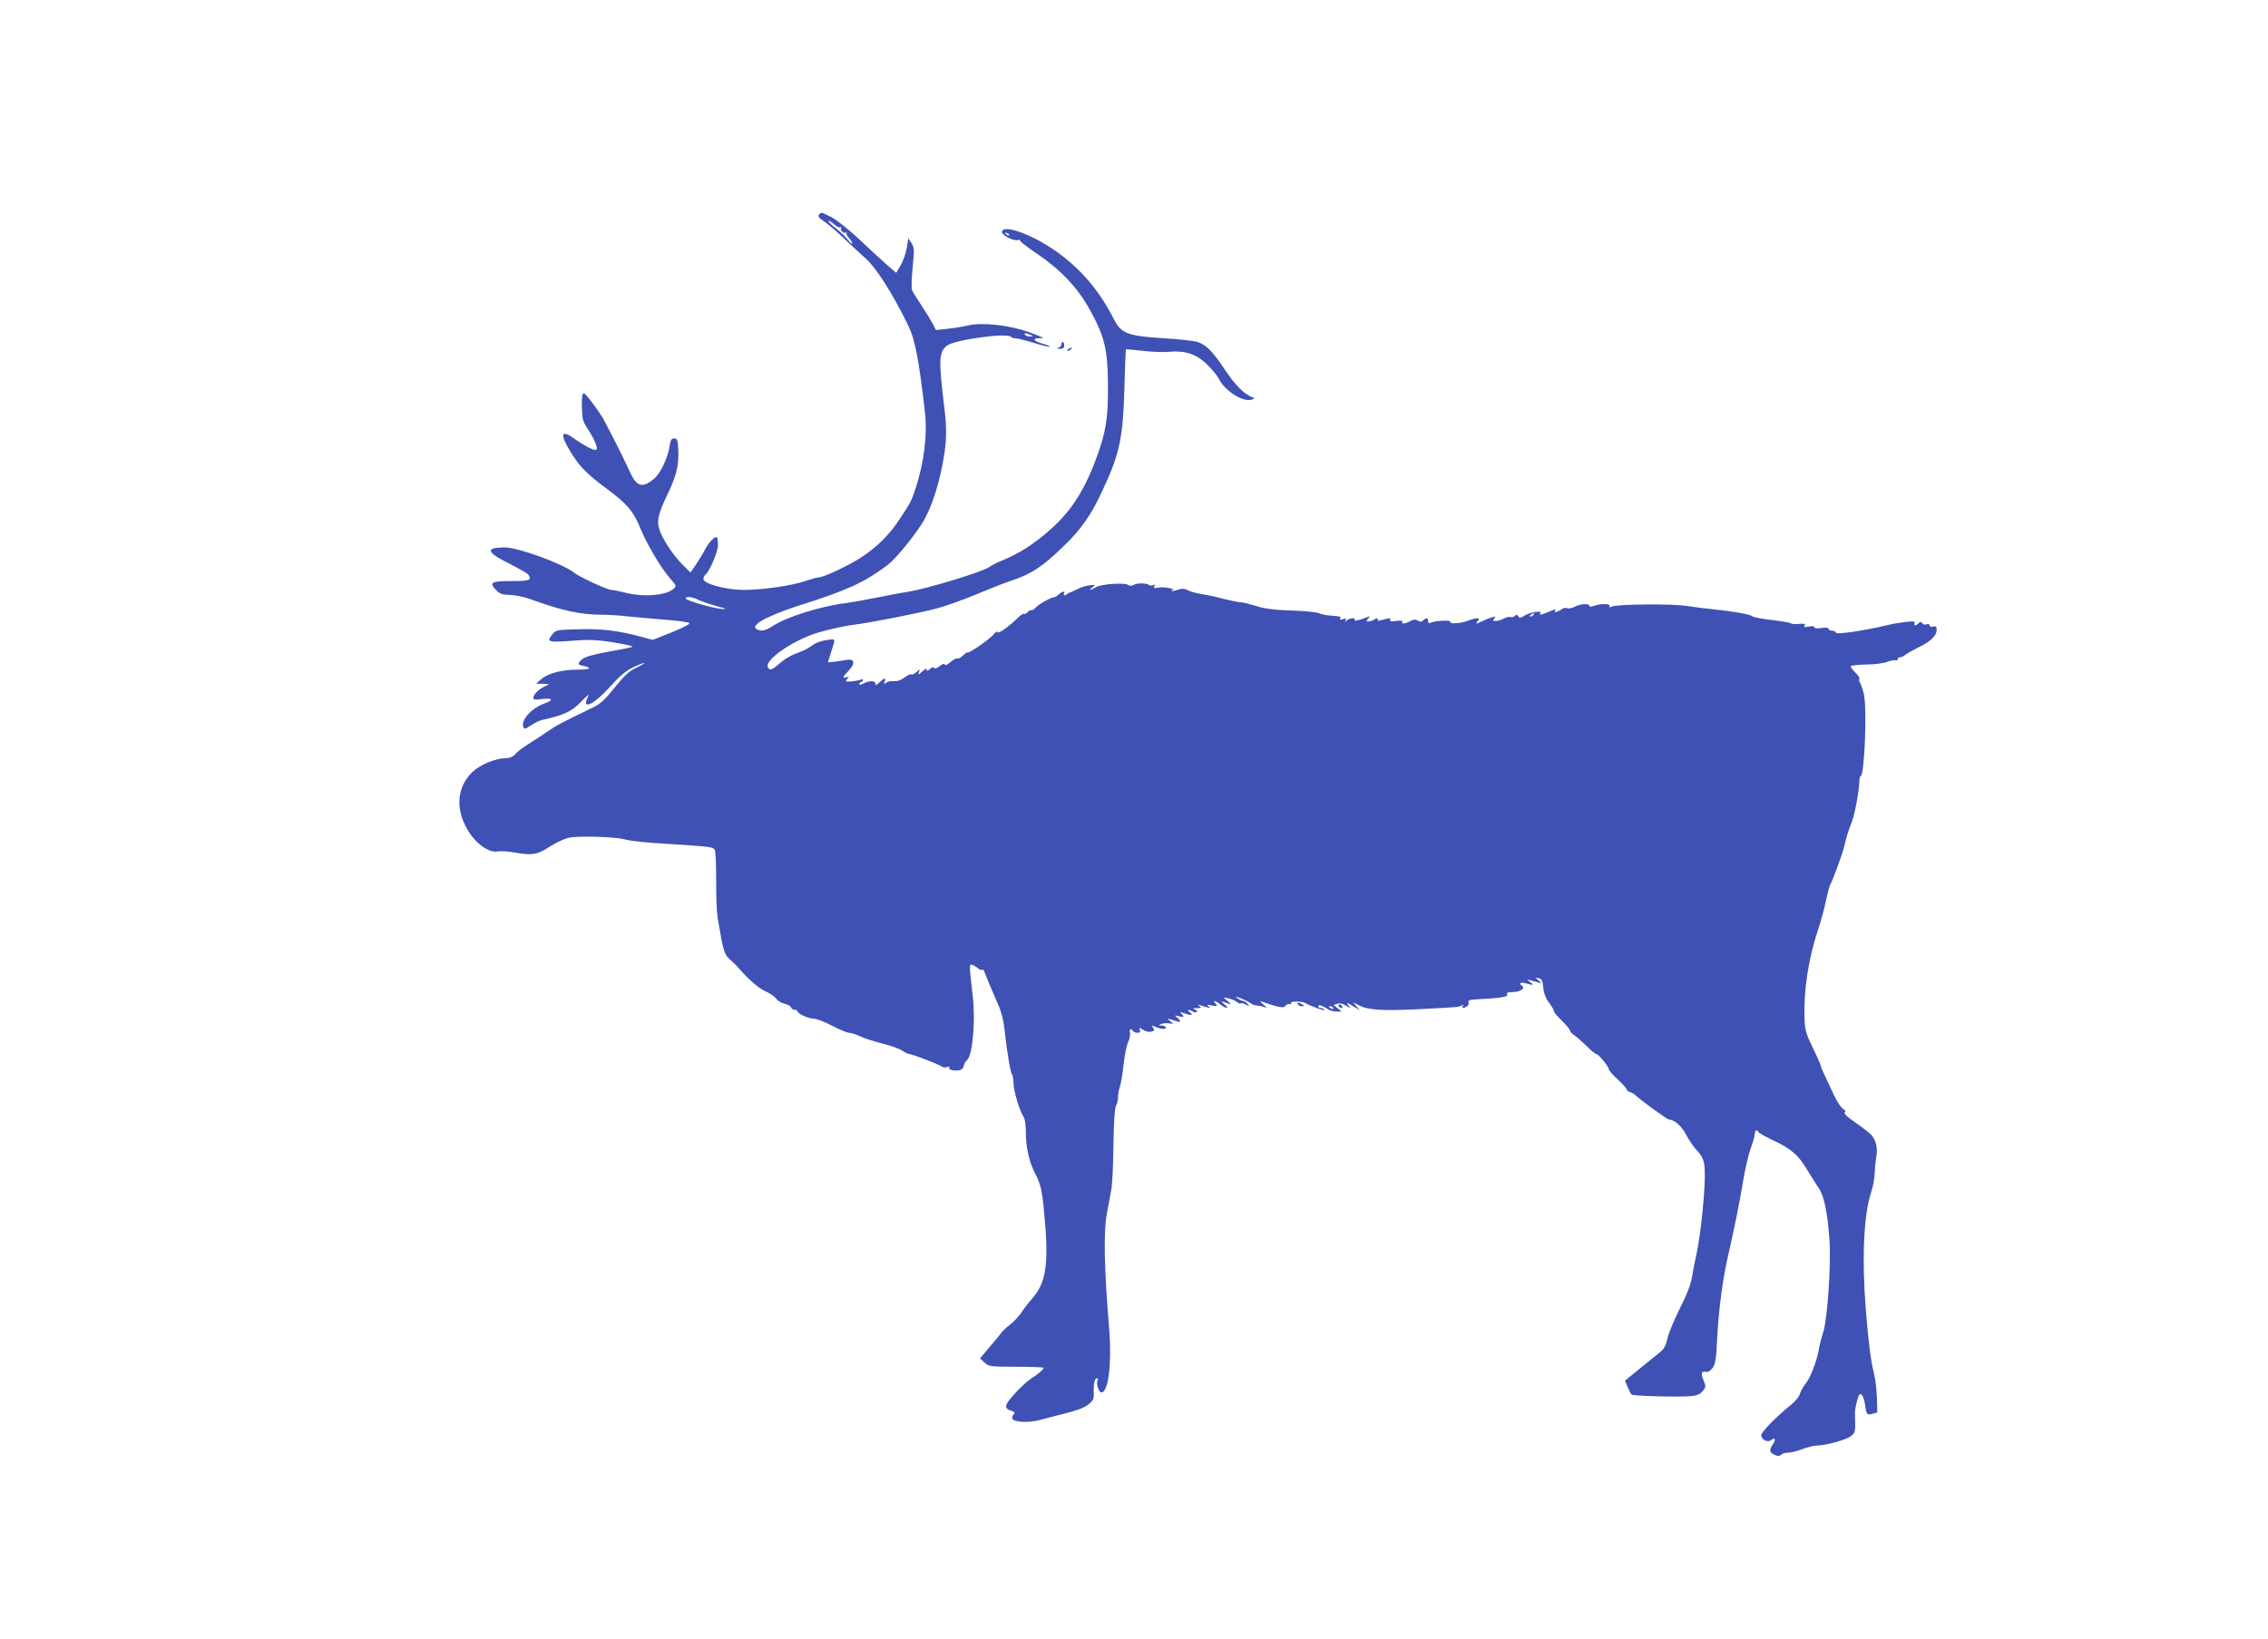 <?xml version="1.0" standalone="no"?>
<!DOCTYPE svg PUBLIC "-//W3C//DTD SVG 20010904//EN"
 "http://www.w3.org/TR/2001/REC-SVG-20010904/DTD/svg10.dtd">
<svg version="1.0" xmlns="http://www.w3.org/2000/svg"
 width="1280pt" height="925pt" viewBox="0 0 1280 925"
 preserveAspectRatio="xMidYMid meet">
<g transform="translate(0,925) scale(0.1,-0.1)"
fill="#3f51b5" stroke="none">
<path d="M4623 8039 c-9 -9 -2 -19 28 -39 22 -14 75 -60 118 -101 43 -41 97
-91 120 -111 59 -54 151 -199 238 -378 37 -76 59 -189 93 -485 15 -126 -5
-286 -52 -430 -24 -73 -29 -82 -87 -170 -62 -95 -131 -163 -223 -223 -75 -48
-212 -112 -241 -112 -8 0 -40 -9 -73 -20 -74 -26 -243 -50 -346 -50 -99 0
-228 35 -228 61 0 10 5 21 10 24 22 14 71 128 72 166 0 22 -2 43 -6 46 -9 10
-46 -28 -67 -69 -10 -20 -33 -57 -50 -83 l-32 -47 -39 39 c-50 47 -109 134
-132 191 -22 57 -15 94 40 209 52 108 66 167 62 254 -3 56 -5 64 -23 64 -16 0
-21 -9 -26 -45 -10 -65 -52 -153 -88 -183 -61 -51 -96 -45 -129 25 -36 77 -73
152 -105 214 -18 33 -36 70 -42 81 -23 47 -109 163 -120 163 -9 0 -12 -21 -11
-77 2 -71 5 -83 39 -134 40 -62 56 -109 38 -109 -18 0 -70 28 -123 66 -72 51
-79 24 -19 -75 50 -83 93 -127 207 -211 113 -84 151 -129 188 -222 37 -90 115
-222 166 -281 38 -43 39 -45 21 -61 -42 -38 -171 -48 -274 -21 -32 8 -66 15
-76 15 -23 0 -179 72 -212 98 -65 51 -316 142 -390 142 -112 0 -105 -27 24
-91 56 -28 105 -57 109 -63 21 -31 8 -36 -97 -36 -116 0 -128 -8 -82 -54 18
-18 35 -24 75 -24 28 -1 78 -11 109 -22 187 -68 290 -90 411 -90 31 0 100 -4
152 -10 52 -5 148 -14 213 -19 66 -5 123 -13 128 -18 5 -5 -37 -27 -99 -52
l-108 -43 -60 16 c-131 36 -228 48 -357 44 -122 -3 -130 -4 -148 -27 -38 -47
-31 -49 150 -35 61 4 115 1 193 -12 59 -10 108 -20 108 -24 0 -3 -57 -15 -127
-27 -81 -14 -136 -29 -153 -41 -32 -24 -32 -36 0 -40 14 -2 29 -8 35 -13 5 -5
-20 -9 -66 -9 -89 0 -168 -21 -206 -55 l-28 -24 40 -1 c39 -2 40 -2 13 -13
-36 -16 -68 -47 -68 -65 0 -12 10 -13 50 -8 57 8 67 -6 18 -23 -78 -27 -140
-95 -124 -136 4 -12 11 -11 42 10 21 14 49 28 63 31 121 26 165 46 219 101 43
45 51 50 38 25 -10 -20 -12 -33 -6 -37 18 -11 72 31 142 108 47 53 83 82 123
101 32 15 59 25 61 23 2 -2 -19 -14 -46 -27 -39 -18 -66 -43 -120 -110 -54
-68 -81 -93 -122 -113 -184 -89 -202 -98 -267 -142 -24 -17 -51 -35 -60 -40
-72 -46 -99 -65 -115 -84 -12 -13 -31 -21 -53 -21 -55 0 -144 -37 -186 -77
-85 -82 -98 -198 -35 -315 44 -84 126 -145 178 -134 16 3 57 0 92 -6 100 -18
131 -13 199 32 34 22 83 45 109 51 55 12 257 6 316 -9 37 -10 113 -18 264 -27
218 -14 235 -16 244 -32 5 -9 8 -87 8 -172 -1 -86 3 -181 8 -211 35 -206 36
-208 84 -249 10 -9 28 -27 40 -41 48 -57 113 -113 149 -127 20 -9 46 -26 56
-39 10 -13 33 -27 49 -30 17 -4 33 -12 36 -20 3 -8 12 -14 21 -14 8 0 15 -3
15 -7 0 -14 61 -43 91 -43 16 0 64 -18 105 -40 42 -22 85 -40 97 -40 11 0 39
-9 62 -20 23 -11 79 -29 126 -41 46 -11 96 -29 111 -40 15 -10 33 -19 40 -19
17 0 169 -59 184 -71 6 -5 20 -6 29 -2 12 4 16 3 12 -4 -9 -14 47 -22 67 -11
9 5 16 15 16 23 0 8 8 22 19 32 30 29 47 218 31 358 -21 187 -21 185 -2 178 9
-3 24 -12 33 -20 9 -7 19 -10 22 -7 4 4 9 -2 13 -12 10 -28 53 -130 81 -194
15 -33 28 -86 33 -138 13 -119 32 -235 42 -247 4 -5 8 -27 8 -49 0 -42 34
-157 57 -191 8 -12 13 -49 13 -94 0 -79 19 -162 52 -225 29 -56 38 -90 48
-191 32 -316 18 -424 -69 -520 -15 -16 -40 -49 -55 -72 -16 -23 -45 -55 -65
-70 -20 -15 -43 -36 -51 -48 -8 -11 -38 -48 -67 -81 l-52 -62 25 -23 c25 -23
31 -24 180 -24 85 0 154 -3 154 -6 0 -9 -36 -40 -74 -63 -18 -12 -58 -49 -90
-84 -60 -66 -62 -82 -15 -97 16 -5 18 -10 9 -20 -7 -8 -9 -19 -6 -24 12 -20
92 -23 152 -7 33 9 79 21 104 27 106 26 147 40 175 63 24 19 29 30 28 62 -2
52 5 84 18 84 6 0 7 -5 4 -10 -10 -17 5 -70 21 -70 40 0 60 166 43 370 -27
323 -31 537 -13 635 8 44 20 107 26 140 6 33 11 148 12 255 2 127 7 203 14
217 7 12 12 35 12 52 0 16 5 42 10 56 6 15 15 70 21 123 6 53 17 112 26 130 8
17 13 41 10 52 -5 21 7 28 18 10 3 -6 15 -10 25 -10 14 0 18 5 13 16 -6 15 -4
15 18 1 14 -10 34 -14 47 -10 19 5 20 8 10 21 -11 14 -10 15 7 8 37 -16 65
-18 65 -7 0 6 -10 11 -22 12 -22 0 -22 1 -3 9 11 4 31 6 45 3 25 -4 25 -4 5
12 -20 17 -19 17 5 10 14 -4 31 -10 38 -12 18 -7 15 8 -5 24 -16 12 -15 13 12
6 27 -6 29 -5 16 11 -13 15 -12 16 13 6 39 -14 54 -12 32 5 -21 16 -10 20 14
6 8 -6 18 -7 24 -4 5 4 1 10 -10 14 -15 6 -13 8 11 8 24 1 27 3 15 12 -12 9
-11 9 5 4 11 -4 29 -9 40 -12 17 -4 18 -3 5 7 -12 9 -7 10 20 4 31 -6 33 -5
21 10 -19 22 -4 20 26 -4 34 -27 55 -25 23 1 -24 20 -20 20 25 3 16 -6 15 -3
-5 14 l-25 22 30 -6 c17 -4 37 -13 46 -20 9 -8 18 -11 21 -8 4 3 17 0 30 -7
21 -11 22 -11 9 4 -7 10 -19 17 -25 17 -7 0 -21 7 -32 15 -16 12 -12 12 21 -1
22 -9 46 -21 54 -28 8 -6 24 -11 35 -12 12 -1 30 -4 41 -9 16 -6 16 -3 -5 15
-21 18 -22 21 -5 15 94 -33 119 -37 129 -23 6 8 17 13 25 10 8 -3 11 0 7 6 -6
11 62 11 80 0 26 -16 115 -47 109 -38 -3 5 -13 10 -21 10 -8 0 -14 4 -14 10 0
11 26 3 55 -17 11 -7 32 -13 48 -13 l29 0 -23 19 -23 18 22 7 c13 5 31 0 49
-11 27 -17 28 -17 13 2 -13 17 -10 17 25 -4 l40 -23 -20 22 -20 23 34 -18 c54
-27 133 -32 351 -21 212 11 214 11 229 20 10 6 12 5 7 -2 -8 -14 3 -15 23 -3
8 5 12 15 9 23 -4 10 4 14 31 16 151 8 192 14 187 28 -4 11 4 14 33 14 39 0
72 22 51 35 -22 14 -8 23 22 14 44 -12 47 -11 23 8 -22 17 -28 18 48 -3 22 -6
22 -6 2 10 l-20 17 20 -3 c16 -3 21 -13 25 -53 3 -33 14 -62 33 -86 15 -20 27
-41 27 -47 0 -6 20 -30 45 -54 24 -24 45 -48 45 -54 0 -7 11 -19 25 -28 14 -9
45 -37 70 -61 24 -25 49 -45 54 -45 12 0 71 -71 71 -86 0 -6 22 -32 50 -57 27
-25 50 -51 50 -56 0 -5 9 -13 20 -16 11 -3 26 -12 32 -19 31 -29 178 -136 188
-136 29 0 73 -39 96 -85 14 -27 38 -63 53 -80 40 -42 50 -65 52 -121 5 -96
-22 -362 -46 -471 -8 -34 -19 -91 -25 -127 -7 -45 -28 -101 -70 -183 -32 -65
-64 -142 -70 -170 -8 -38 -20 -59 -40 -75 -16 -13 -67 -54 -114 -92 l-85 -70
15 -35 c8 -20 18 -39 22 -43 8 -8 266 -15 335 -9 36 4 53 11 67 29 18 22 18
27 5 59 -17 39 -12 56 13 49 11 -3 24 5 37 22 16 22 21 50 26 162 9 171 31
339 63 477 38 166 64 297 85 424 11 64 29 142 41 175 12 32 23 69 23 82 2 24
12 29 22 11 4 -6 37 -24 74 -42 108 -50 148 -84 198 -167 25 -41 57 -92 71
-112 27 -42 47 -139 57 -286 10 -135 -11 -441 -34 -517 -10 -33 -22 -77 -25
-98 -13 -72 -46 -159 -74 -195 -16 -21 -32 -49 -35 -63 -4 -14 -26 -40 -49
-59 -80 -64 -168 -153 -168 -171 0 -26 37 -44 56 -28 22 18 28 4 10 -23 -22
-32 -20 -47 9 -60 19 -9 28 -9 37 0 7 7 25 12 40 12 15 0 51 9 80 20 29 11 65
20 79 20 52 0 171 33 196 54 25 22 25 21 22 131 -1 24 17 94 25 103 11 11 25
-13 31 -53 9 -62 11 -64 42 -56 l28 8 -2 82 c-2 46 -9 108 -17 140 -18 69 -32
183 -46 361 -23 289 -11 537 30 659 11 33 20 82 20 108 1 26 5 68 9 92 10 48
-1 93 -28 125 -9 10 -49 41 -89 69 -47 32 -69 53 -61 58 8 5 5 11 -10 20 -11
8 -34 41 -49 74 -66 140 -76 161 -78 175 -2 8 -22 53 -45 100 -36 74 -42 95
-45 160 -5 159 22 337 76 500 16 47 36 121 45 165 10 44 20 85 24 90 9 12 67
169 76 205 15 64 29 108 41 137 20 44 45 176 48 246 1 15 4 27 7 27 22 0 37
386 18 463 -7 28 -17 57 -22 64 -5 7 -6 16 -3 21 3 5 -8 22 -24 37 -16 15 -27
31 -25 35 3 4 42 8 88 9 46 0 99 7 118 15 19 7 40 11 47 9 6 -3 12 0 12 6 0 6
6 11 14 11 8 0 21 6 28 13 7 6 40 25 72 41 71 34 106 67 106 100 0 19 -4 23
-20 19 -12 -3 -20 0 -20 7 0 7 -7 10 -17 6 -9 -4 -20 -1 -24 6 -7 10 -11 10
-21 0 -16 -16 -29 -16 -22 1 3 10 -8 11 -53 6 -32 -4 -76 -11 -98 -17 -129
-31 -289 -55 -293 -44 -2 7 -12 12 -23 12 -10 0 -19 5 -19 10 0 7 -15 9 -40 5
-24 -4 -40 -2 -40 4 0 6 -13 8 -32 4 -24 -5 -29 -3 -23 7 6 9 -2 11 -34 8 -22
-2 -42 0 -43 3 -2 4 -50 13 -108 19 -58 7 -107 16 -110 21 -7 10 -112 29 -215
39 -44 4 -112 13 -151 19 -80 14 -398 11 -428 -3 -14 -7 -17 -6 -12 2 9 15
-51 16 -88 2 -17 -6 -26 -6 -26 0 0 15 -51 12 -83 -5 -15 -8 -34 -12 -42 -8
-9 3 -21 1 -28 -4 -19 -15 -49 -24 -42 -13 8 13 4 13 -38 -5 -42 -17 -50 -19
-43 -6 10 16 -62 5 -90 -14 -22 -14 -28 -15 -35 -4 -6 11 -11 11 -20 2 -6 -6
-17 -9 -24 -6 -8 2 -24 -1 -37 -8 -13 -8 -33 -14 -45 -14 -18 -1 -20 2 -10 13
10 13 8 14 -13 7 -14 -4 -38 -13 -54 -21 -37 -18 -41 -18 -26 1 10 12 9 15 -4
15 -9 0 -31 -6 -49 -13 -38 -16 -111 -21 -102 -7 7 11 -81 7 -107 -4 -13 -6
-18 -4 -18 8 0 19 -11 21 -28 4 -9 -9 -17 -10 -30 -1 -14 8 -24 7 -43 -3 -29
-16 -53 -18 -44 -4 4 6 -9 8 -35 5 -27 -4 -39 -2 -35 5 8 12 -1 13 -43 1 -20
-6 -30 -6 -27 0 7 10 -8 12 -19 2 -3 -4 -16 -8 -28 -10 -18 -3 -19 -1 -7 14
13 15 12 16 -6 9 -44 -18 -75 -24 -70 -15 9 14 -29 11 -44 -3 -11 -11 -12 -10
-6 1 6 10 2 11 -15 6 -15 -5 -20 -4 -16 4 4 6 0 12 -11 12 -10 1 -33 3 -51 5
-19 1 -46 7 -60 13 -15 6 -85 13 -157 15 -95 3 -148 10 -195 25 -36 11 -75 21
-87 21 -13 0 -55 9 -95 19 -40 11 -95 23 -123 27 -27 4 -63 13 -78 21 -22 11
-36 12 -59 4 -17 -6 -34 -9 -36 -6 -3 3 1 5 9 6 8 1 -2 5 -21 9 -19 5 -48 6
-64 3 -23 -5 -27 -3 -21 7 6 10 4 12 -7 7 -9 -3 -19 -3 -22 0 -11 12 -67 13
-87 2 -13 -7 -24 -7 -32 -1 -18 15 -156 5 -183 -13 -30 -19 -44 -20 -18 0 18
14 17 15 -17 11 -20 -2 -52 -12 -70 -22 -19 -10 -37 -18 -41 -19 -3 0 -10 -3
-14 -7 -11 -12 -26 -10 -19 2 10 16 -12 12 -29 -5 -8 -8 -19 -15 -23 -15 -18
0 -89 -39 -107 -59 -10 -11 -22 -18 -26 -16 -4 3 -13 -2 -20 -10 -7 -8 -16
-13 -20 -10 -4 3 -21 -8 -36 -23 -52 -51 -114 -94 -114 -80 -1 7 -11 1 -23
-14 -22 -27 -147 -113 -147 -101 0 4 -11 -4 -25 -17 -14 -13 -28 -21 -31 -17
-4 4 -21 -5 -38 -19 -18 -16 -32 -22 -34 -15 -2 7 -14 3 -30 -10 -17 -13 -28
-16 -30 -9 -3 7 -11 5 -23 -6 -14 -12 -19 -14 -19 -4 0 8 -10 4 -26 -11 -22
-21 -24 -21 -18 -4 7 20 7 20 -14 1 -12 -11 -25 -16 -29 -13 -3 4 -21 -4 -38
-17 -21 -16 -42 -23 -61 -21 -16 2 -35 -2 -43 -9 -12 -9 -14 -8 -8 7 9 23 -2
22 -30 -5 -18 -17 -23 -18 -23 -6 0 17 -35 17 -69 -1 -14 -8 -21 -8 -21 -1 0
5 5 10 10 10 6 0 10 5 10 11 0 5 -5 7 -11 3 -7 -4 -30 -8 -51 -10 -36 -3 -39
-2 -27 13 12 15 12 16 -3 10 -26 -9 -22 3 12 38 41 43 33 70 -19 59 -20 -4
-50 -8 -67 -10 l-32 -3 15 47 c30 94 32 86 -22 79 -27 -4 -60 -15 -73 -25 -32
-22 -42 -28 -72 -40 -61 -23 -87 -39 -123 -69 -41 -37 -55 -40 -64 -17 -13 36
109 127 242 179 49 20 181 51 255 60 87 11 356 64 455 90 50 13 151 49 225 80
74 31 160 65 191 75 119 39 182 80 306 201 91 88 148 168 205 289 106 221 126
310 134 605 3 115 7 211 8 213 2 1 43 -2 92 -8 49 -6 116 -9 149 -6 91 9 157
-12 217 -71 28 -26 58 -64 69 -85 35 -68 140 -132 186 -113 15 6 15 8 3 12
-45 15 -96 65 -154 152 -74 110 -107 143 -156 160 -19 7 -102 16 -185 21 -216
14 -247 26 -291 113 -84 165 -197 294 -345 393 -131 88 -284 139 -284 94 0
-18 63 -51 88 -45 11 2 16 1 13 -2 -3 -3 38 -36 92 -72 140 -95 234 -194 304
-322 82 -148 100 -223 101 -424 1 -163 -8 -235 -42 -343 -72 -221 -154 -358
-284 -472 -94 -83 -171 -132 -267 -172 -30 -12 -66 -30 -79 -40 -33 -25 -354
-123 -454 -138 -29 -4 -108 -19 -177 -33 -69 -14 -150 -28 -180 -32 -142 -18
-333 -78 -411 -130 -41 -26 -65 -31 -88 -16 -13 8 -13 12 0 27 19 23 122 69
239 106 277 88 363 128 499 228 44 33 150 162 199 242 51 83 98 231 122 388
12 82 13 154 0 255 -33 274 -32 316 13 353 40 34 347 76 363 50 3 -4 15 -8 27
-8 12 0 58 -12 101 -25 43 -14 84 -24 89 -22 6 2 -10 9 -36 16 -63 18 -64 35
-2 32 11 0 -25 15 -80 35 -114 40 -267 56 -346 36 -24 -6 -74 -14 -111 -18
l-66 -7 -17 34 c-10 19 -39 66 -64 104 -26 39 -51 78 -54 89 -4 10 -2 68 4
128 10 99 9 112 -7 136 l-18 27 -8 -53 c-5 -30 -20 -73 -34 -98 l-26 -44 -60
52 c-33 29 -103 94 -156 144 -54 50 -121 103 -149 118 -61 30 -56 29 -70 15z
m121 -72 c6 3 8 3 4 -2 -11 -11 12 -36 26 -28 6 3 8 3 4 -1 -4 -5 2 -17 13
-29 10 -11 19 -26 19 -31 0 -6 -12 4 -26 22 -14 18 -46 48 -70 66 -24 18 -41
36 -38 39 3 3 17 -6 31 -19 14 -13 31 -21 37 -17z m951 -45 c-3 -3 -11 0 -18
7 -9 10 -8 11 6 5 10 -3 15 -9 12 -12z m120 -562 c19 -8 19 -9 -2 -9 -12 -1
-25 4 -28 9 -7 12 2 12 30 0z m-1874 -1496 c17 -8 63 -24 102 -35 62 -17 66
-19 27 -16 -53 5 -200 48 -200 59 0 13 39 9 71 -8z m4714 -84 c-3 -5 -12 -10
-18 -10 -7 0 -6 4 3 10 19 12 23 12 15 0z m-1130 -2220 c3 -6 -1 -7 -9 -4 -18
7 -21 14 -7 14 6 0 13 -4 16 -10z"/>
<path d="M5990 7306 c0 -8 -8 -17 -17 -19 -12 -3 -10 -5 7 -6 19 -1 26 4 26
19 0 11 -4 20 -8 20 -4 0 -8 -6 -8 -14z"/>
<path d="M6030 7280 c-9 -6 -10 -10 -3 -10 6 0 15 5 18 10 8 12 4 12 -15 0z"/>
<path d="M7325 3580 c3 -5 14 -10 23 -10 15 0 15 2 2 10 -20 13 -33 13 -25 0z"/>
<path d="M7555 3570 c3 -5 11 -10 16 -10 6 0 7 5 4 10 -3 6 -11 10 -16 10 -6
0 -7 -4 -4 -10z"/>
</g>
</svg>
